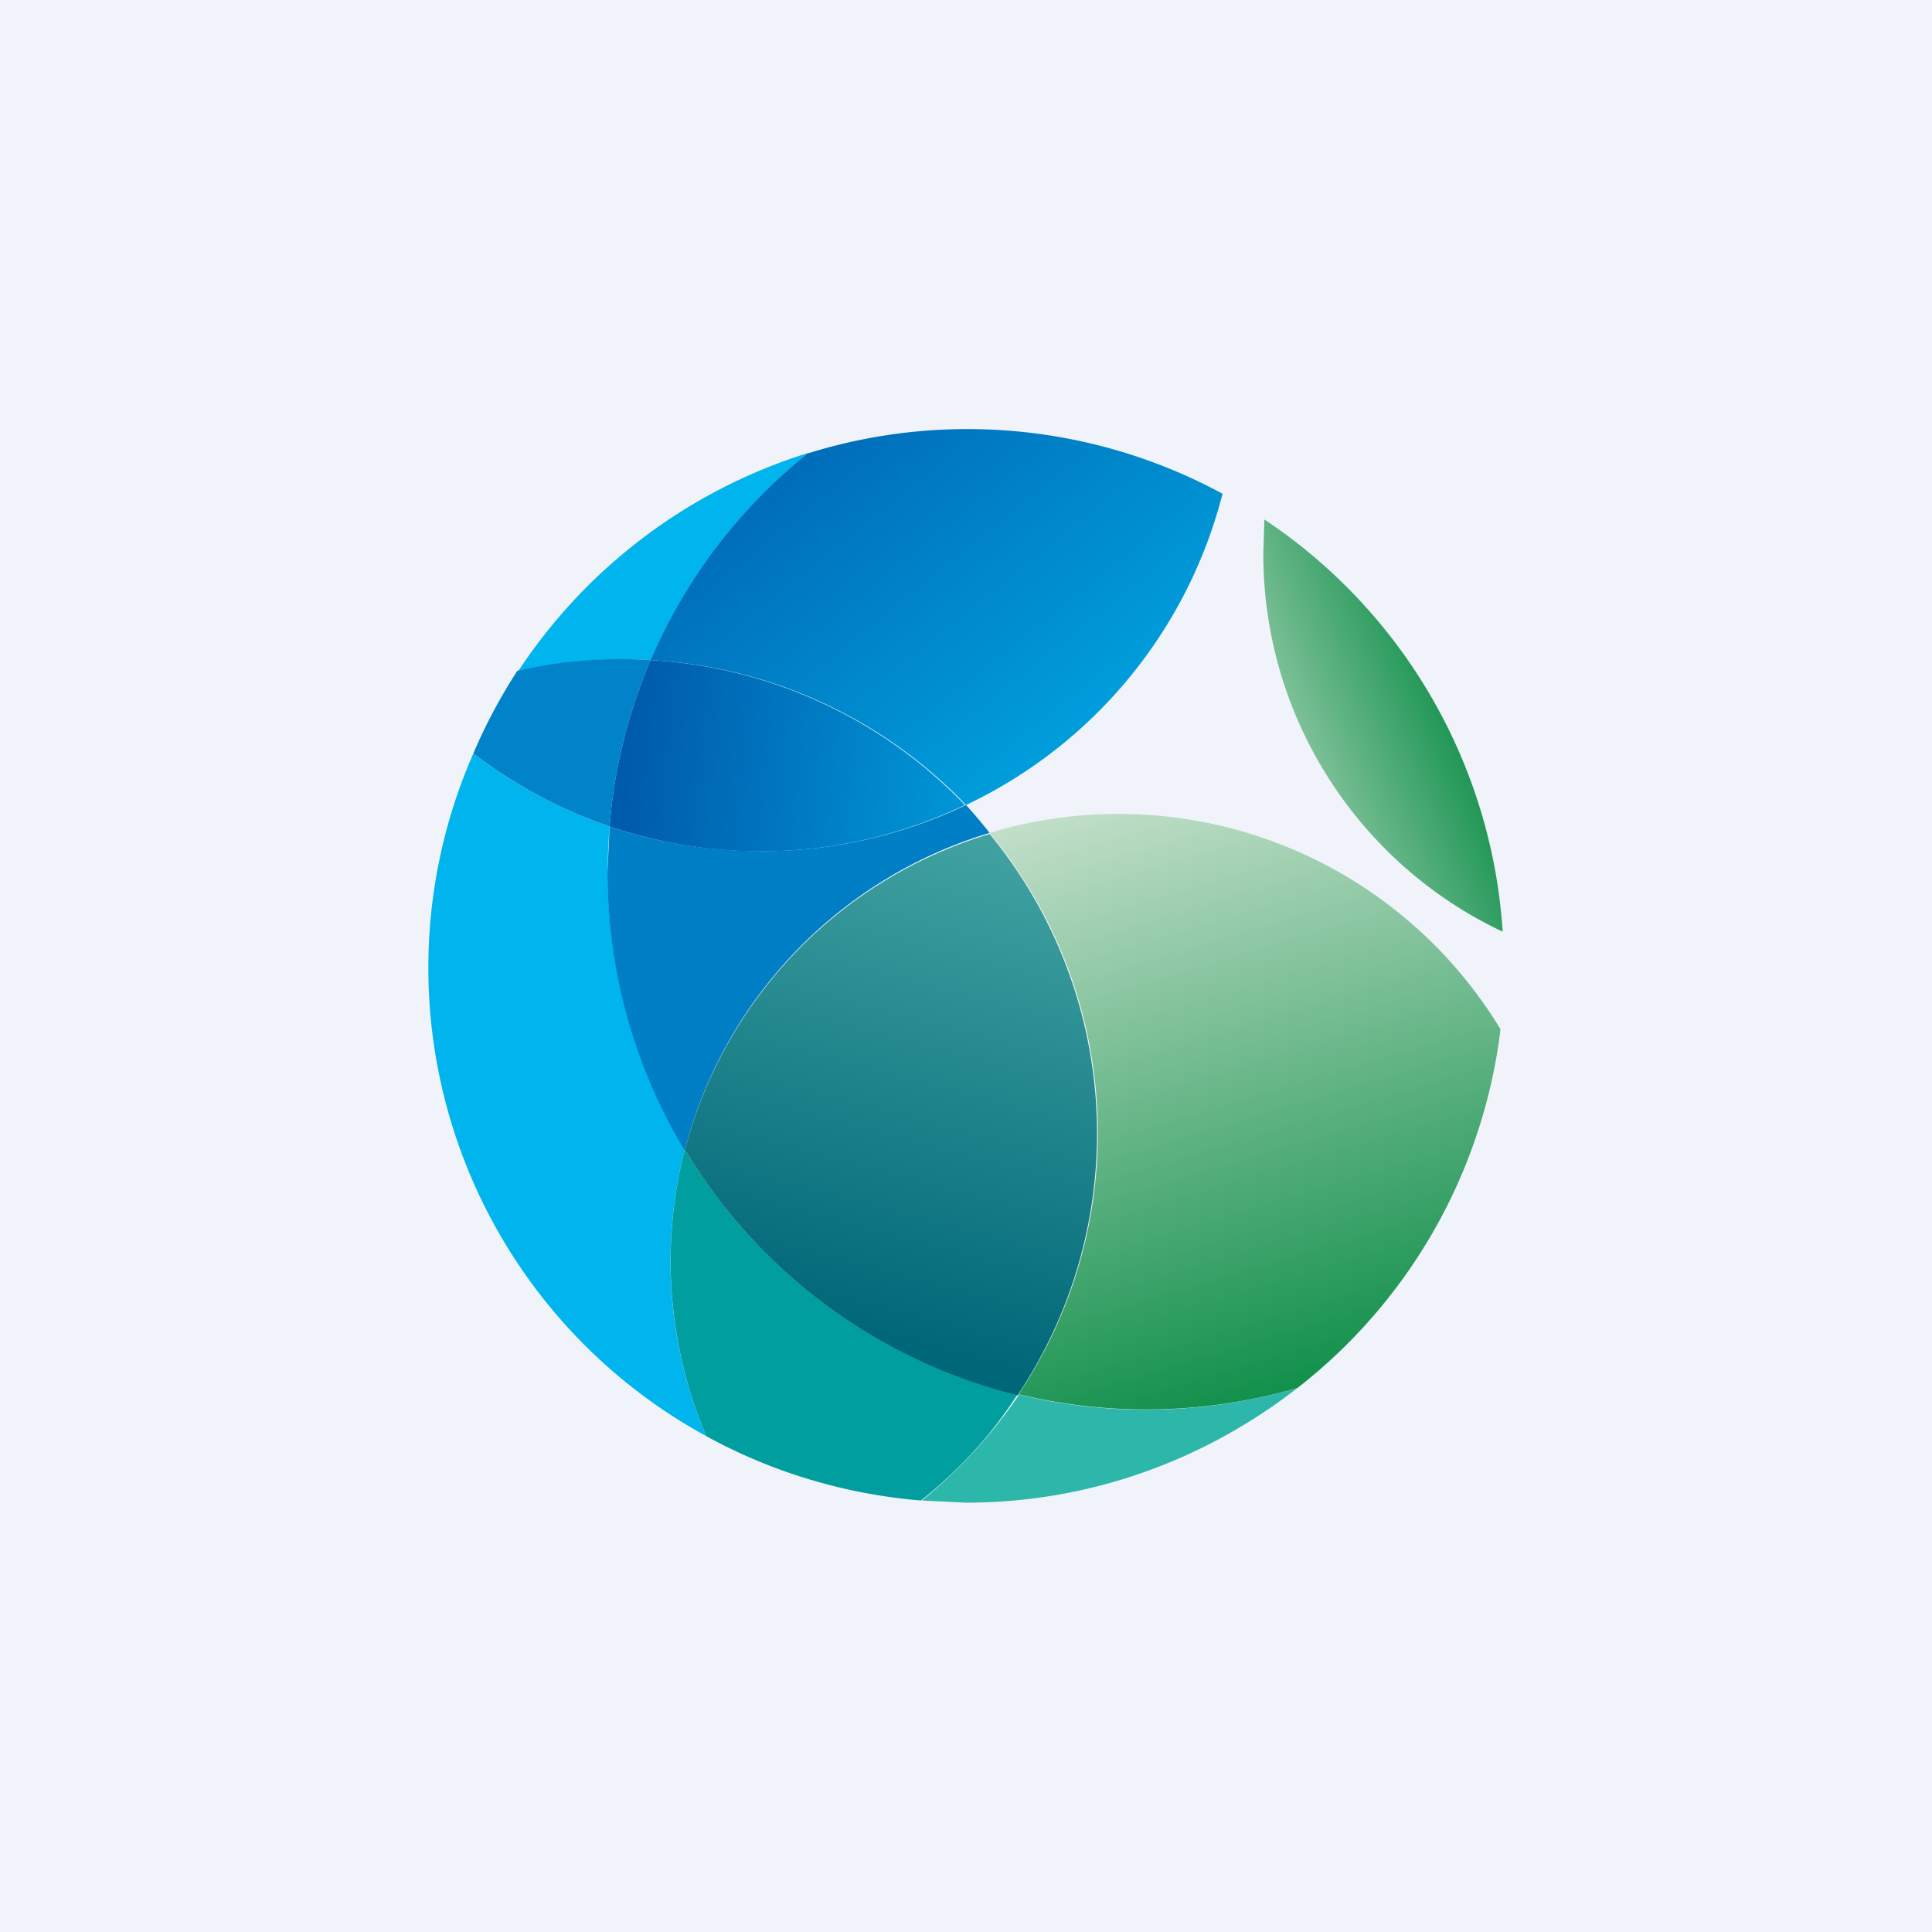 <!-- by TradingView --><svg xmlns="http://www.w3.org/2000/svg" width="18" height="18" viewBox="0 0 18 18"><path fill="#F0F3FA" d="M0 0h18v18H0z"/><path d="M6.38 10.71a4.99 4.99 0 0 1-.7-3.01 4.4 4.4 0 0 1-1.27-.68 4.97 4.97 0 0 0 2.17 6.36 4.15 4.15 0 0 1-.2-2.67Z" fill="#00B4ED"/><path d="M9.49 13c-.25.37-.56.7-.9.98L9 14c1.16 0 2.23-.4 3.09-1.07a5.02 5.02 0 0 1-2.61.06Z" fill="#2DB6AA"/><path d="M9.49 13a5.03 5.03 0 0 1-3.11-2.29 4.17 4.17 0 0 0 .2 2.67c.6.33 1.28.54 2 .6.35-.28.66-.61.9-.99Z" fill="#009E9F"/><path d="M6.06 6.15c.33-.76.84-1.42 1.47-1.93a5.02 5.02 0 0 0-2.7 2.03 4.47 4.47 0 0 1 1.23-.1Z" fill="#00B4ED"/><path d="M6.06 6.15a4.25 4.25 0 0 0-1.24.1 5 5 0 0 0-.41.77c.38.29.8.52 1.27.68.04-.55.18-1.07.38-1.55Z" fill="#0083C9"/><path d="M7.1 7.93c-.5 0-.98-.08-1.42-.23l-.02.42a5 5 0 0 0 .72 2.6 4.17 4.17 0 0 1 2.84-2.96A4.42 4.42 0 0 0 9 7.5a4.4 4.4 0 0 1-1.9.43Z" fill="#007FC6"/><path d="M11.77 5.16c0 1.55.91 2.9 2.23 3.52a5 5 0 0 0-2.22-3.84l-.01.32Z" fill="url(#a23rnfdas)"/><path d="M9.22 7.76a4.38 4.38 0 0 1 .27 5.23 5.05 5.05 0 0 0 2.6-.06 5 5 0 0 0 1.89-3.34 4.16 4.16 0 0 0-4.76-1.83Z" fill="url(#b23rnfdas)"/><path d="M6.38 10.71A5.03 5.03 0 0 0 9.48 13a4.39 4.39 0 0 0-.26-5.23 4.17 4.17 0 0 0-2.84 2.95Z" fill="url(#c23rnfdas)"/><path d="M7.53 4.22a5.03 5.03 0 0 0-1.47 1.93A4.4 4.4 0 0 1 9 7.5a4.42 4.42 0 0 0 2.39-2.9 4.99 4.99 0 0 0-3.85-.38Z" fill="url(#d23rnfdas)"/><path d="M5.68 7.7a4.4 4.4 0 0 0 3.31-.2 4.4 4.4 0 0 0-2.93-1.35c-.2.48-.34 1-.38 1.55Z" fill="url(#e23rnfdas)"/><defs><linearGradient id="a23rnfdas" x1="11.26" y1="7.87" x2="14" y2="6.76" gradientUnits="userSpaceOnUse"><stop stop-color="#D2E6D4"/><stop offset="1" stop-color="#00883F"/></linearGradient><linearGradient id="b23rnfdas" x1="9.62" y1="7.08" x2="11.6" y2="13.68" gradientUnits="userSpaceOnUse"><stop stop-color="#D2E6D4"/><stop offset="1" stop-color="#00883F"/></linearGradient><linearGradient id="c23rnfdas" x1="9.47" y1="5.37" x2="7.63" y2="12.33" gradientUnits="userSpaceOnUse"><stop stop-color="#62C0B5"/><stop offset="1" stop-color="#006778"/></linearGradient><linearGradient id="d23rnfdas" x1="10.51" y1="9.1" x2="6.76" y2="4.45" gradientUnits="userSpaceOnUse"><stop stop-color="#00B9EF"/><stop offset="1" stop-color="#0069B7"/></linearGradient><linearGradient id="e23rnfdas" x1="10.79" y1="7.66" x2="5.85" y2="7.13" gradientUnits="userSpaceOnUse"><stop stop-color="#00B9EF"/><stop offset="1" stop-color="#005BAC"/></linearGradient></defs></svg>